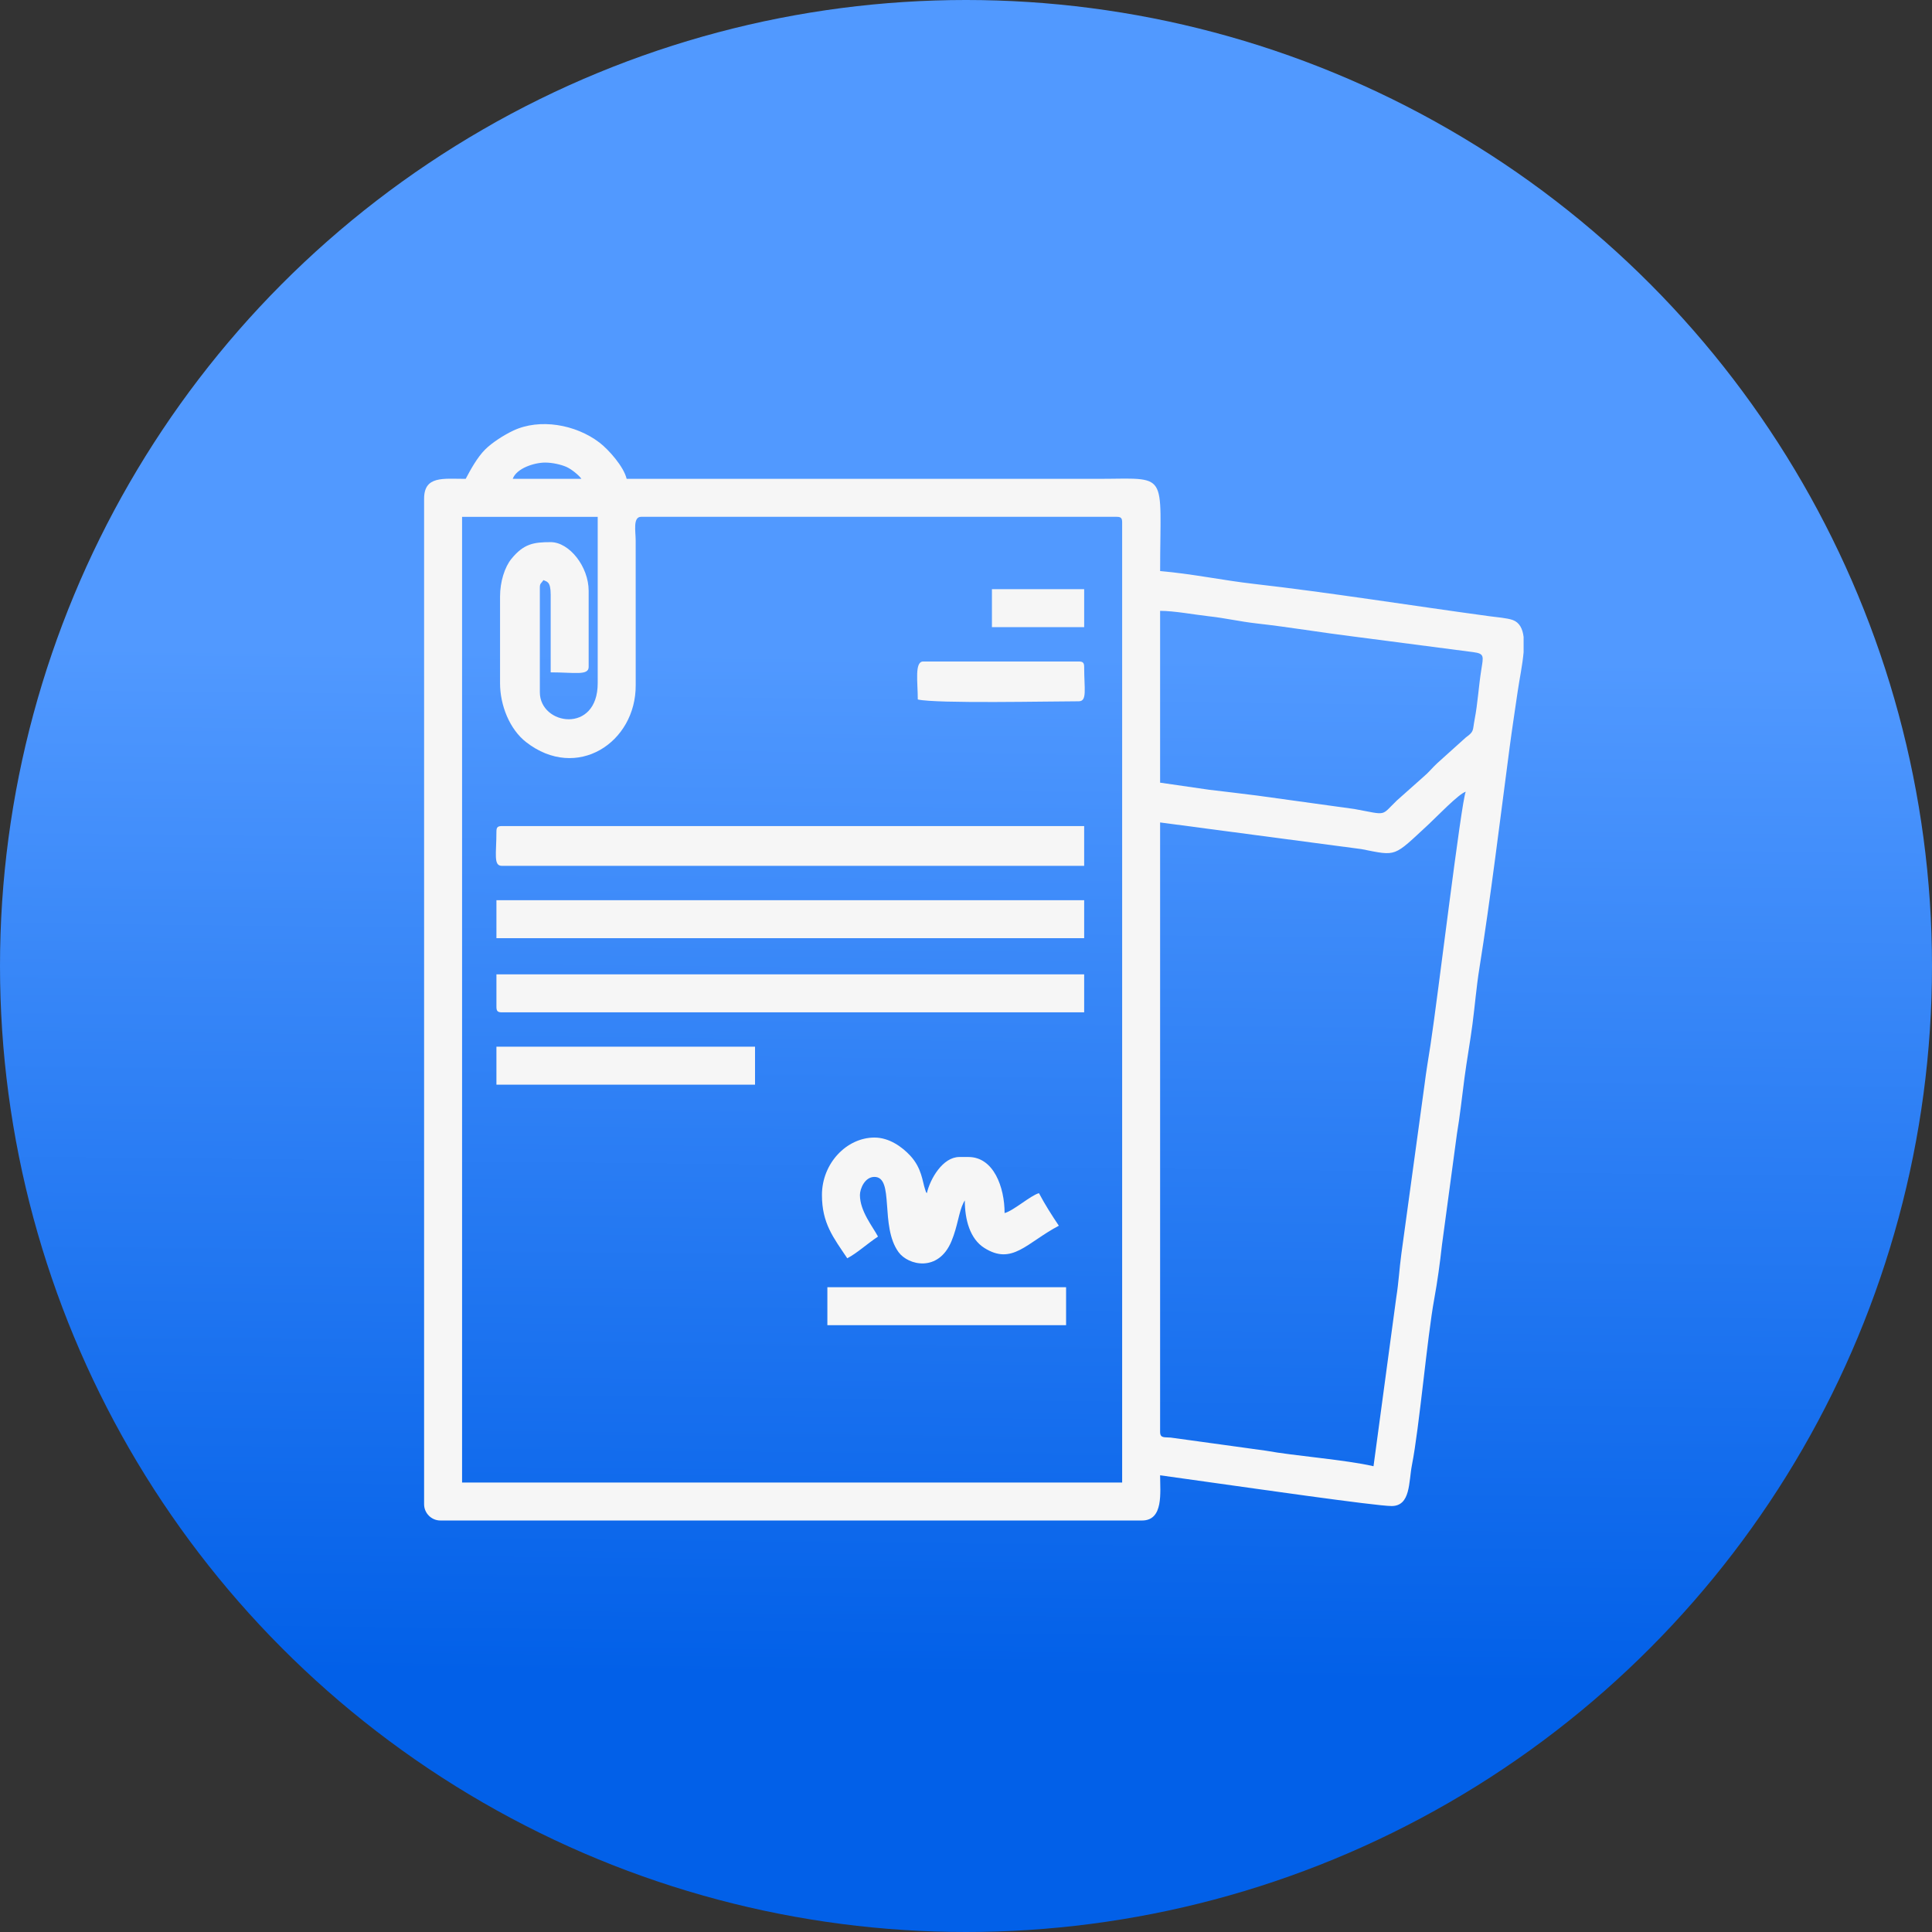 <?xml version="1.0" encoding="UTF-8"?> <svg xmlns="http://www.w3.org/2000/svg" width="123" height="123" viewBox="0 0 123 123" fill="none"><rect x="0" y="0" width="123" height="123" fill="#333333" stroke="none"/> <circle cx="61.5" cy="61.5" r="61.5" fill="url(#paint0_linear_186_3)"></circle> <path fill-rule="evenodd" clip-rule="evenodd" d="M87.444 93.347C85.666 92.933 82.365 92.685 80.602 92.36L74.532 91.523C74.138 91.487 73.858 91.579 73.858 91.16V52.361L86.668 54.057C88.975 54.509 88.676 54.585 90.985 52.449C91.404 52.061 92.888 50.517 93.316 50.404C93.035 50.989 91.525 63.585 91.079 66.473C90.941 67.374 90.795 68.21 90.689 69.076L89.219 79.811C89.083 80.811 89.051 81.612 88.894 82.594L87.444 93.347V93.347ZM97 40.55V41.521C96.931 42.331 96.734 43.248 96.62 44.037C96.463 45.123 96.262 46.431 96.113 47.56C95.537 51.924 94.877 57.33 94.186 61.636C93.989 62.866 93.907 63.964 93.742 65.222C93.604 66.278 93.38 67.531 93.235 68.629C93.07 69.88 92.948 71.047 92.756 72.18L91.799 79.281C91.678 80.386 91.514 81.586 91.309 82.706C90.864 85.126 90.359 90.896 89.892 93.263C89.678 94.349 89.816 95.881 88.595 95.881C87.593 95.881 79.246 94.676 77.493 94.434L73.858 93.924C73.858 95.01 74.09 96.802 72.707 96.802H28.036C27.467 96.802 27 96.335 27 95.766V31.753C27 30.277 28.21 30.486 29.648 30.486C29.965 29.887 30.385 29.118 30.887 28.617C31.326 28.179 32.07 27.701 32.678 27.414C34.352 26.624 36.645 27.012 38.171 28.181C38.738 28.616 39.713 29.704 39.895 30.486C49.873 30.486 59.851 30.486 69.829 30.486C74.479 30.486 73.859 29.885 73.859 36.358C75.874 36.526 77.853 36.949 79.836 37.174C84.509 37.704 90.043 38.583 94.818 39.231C95.252 39.29 95.962 39.346 96.305 39.471C96.738 39.627 96.936 40.025 97 40.551L97 40.55ZM73.858 49.828V38.89C74.771 38.89 76.041 39.133 76.967 39.235C78.021 39.352 78.944 39.571 79.97 39.687C82.14 39.931 84.039 40.261 86.156 40.523L93.797 41.518C94.521 41.613 94.441 41.785 94.306 42.639C94.13 43.752 94.083 44.755 93.884 45.791C93.74 46.538 93.872 46.548 93.319 46.953L91.501 48.589C91.184 48.881 90.965 49.172 90.634 49.448L88.927 50.966C87.884 51.971 88.359 51.896 86.227 51.505L80.057 50.652C78.977 50.52 78.04 50.4 76.977 50.279L73.858 49.828L73.858 49.828ZM31.835 37.969V43.495C31.835 44.916 32.454 46.437 33.495 47.247C36.717 49.754 40.498 47.281 40.472 43.612L40.47 34.4C40.468 33.822 40.283 32.903 40.816 32.903H71.095C71.361 32.903 71.441 32.983 71.441 33.249V94.384H29.418V32.904H38.053V43.495C38.053 46.746 34.369 46.178 34.369 44.071V37.394C34.369 37.135 34.46 37.141 34.599 36.933C34.8 37.04 35.059 36.987 35.059 37.854V42.805C36.569 42.805 37.477 43.027 37.477 42.459V37.624C37.477 36.057 36.236 34.515 35.059 34.515C33.975 34.515 33.342 34.617 32.557 35.582C32.128 36.108 31.836 37.042 31.836 37.969H31.835ZM34.714 29.45C35.166 29.45 35.705 29.572 36.053 29.722C36.364 29.857 36.856 30.247 37.016 30.486H32.642C32.886 29.809 34.017 29.449 34.714 29.449V29.45Z" fill="#F6F6F6"></path> <path fill-rule="evenodd" clip-rule="evenodd" d="M31.605 52.937C31.605 54.353 31.401 55.124 31.951 55.124H69.023V52.591H31.951C31.685 52.591 31.605 52.671 31.605 52.937Z" fill="#F6F6F6"></path> <path fill-rule="evenodd" clip-rule="evenodd" d="M31.605 59.729H69.023V57.311H31.605V59.729Z" fill="#F6F6F6"></path> <path fill-rule="evenodd" clip-rule="evenodd" d="M31.605 64.104C31.605 64.369 31.685 64.45 31.951 64.45H69.023V62.032H31.605V64.104H31.605Z" fill="#F6F6F6"></path> <path fill-rule="evenodd" clip-rule="evenodd" d="M52.329 76.078C52.329 77.888 53.057 78.788 53.941 80.108C54.586 79.766 55.161 79.219 55.898 78.726C55.566 78.098 54.747 77.11 54.747 76.078C54.747 75.691 55.053 74.927 55.668 74.927C56.966 74.927 55.998 78.064 57.208 79.719C57.824 80.562 59.744 81.014 60.573 79.026C60.981 78.045 61.034 77.182 61.34 76.57C61.35 76.55 61.373 76.512 61.382 76.496C61.39 76.481 61.408 76.447 61.424 76.424C61.424 77.654 61.755 78.872 62.662 79.446C64.444 80.574 65.346 79.128 67.411 78.035C66.966 77.371 66.528 76.688 66.145 75.963C65.616 76.104 64.534 77.076 63.957 77.23C63.957 75.576 63.259 73.66 61.655 73.66H61.079C60.019 73.66 59.22 75.047 59.007 75.963C58.916 75.82 59.008 76.051 58.898 75.727C58.721 75.206 58.688 74.369 57.946 73.57C57.436 73.023 56.616 72.42 55.668 72.422C53.902 72.426 52.329 74.059 52.329 76.078L52.329 76.078Z" fill="#F6F6F6"></path> <path fill-rule="evenodd" clip-rule="evenodd" d="M31.605 69.055H48.069V66.637H31.605V69.055Z" fill="#F6F6F6"></path> <path fill-rule="evenodd" clip-rule="evenodd" d="M52.674 84.367H67.872V81.95H52.674V84.367Z" fill="#F6F6F6"></path> <path fill-rule="evenodd" clip-rule="evenodd" d="M58.431 44.532C59.612 44.807 66.891 44.647 68.677 44.647C69.227 44.647 69.023 43.876 69.023 42.459C69.023 42.194 68.943 42.114 68.677 42.114H58.776C58.212 42.114 58.431 43.421 58.431 44.532Z" fill="#F6F6F6"></path> <path fill-rule="evenodd" clip-rule="evenodd" d="M63.151 39.927H69.023V37.509H63.151V39.927Z" fill="#F6F6F6"></path> <defs> <linearGradient id="paint0_linear_186_3" x1="65.658" y1="106.889" x2="66.351" y2="41.751" gradientUnits="userSpaceOnUse"> <stop stop-color="#0260E8"></stop> <stop offset="1" stop-color="#5199FF"></stop> </linearGradient> </defs> </svg> 